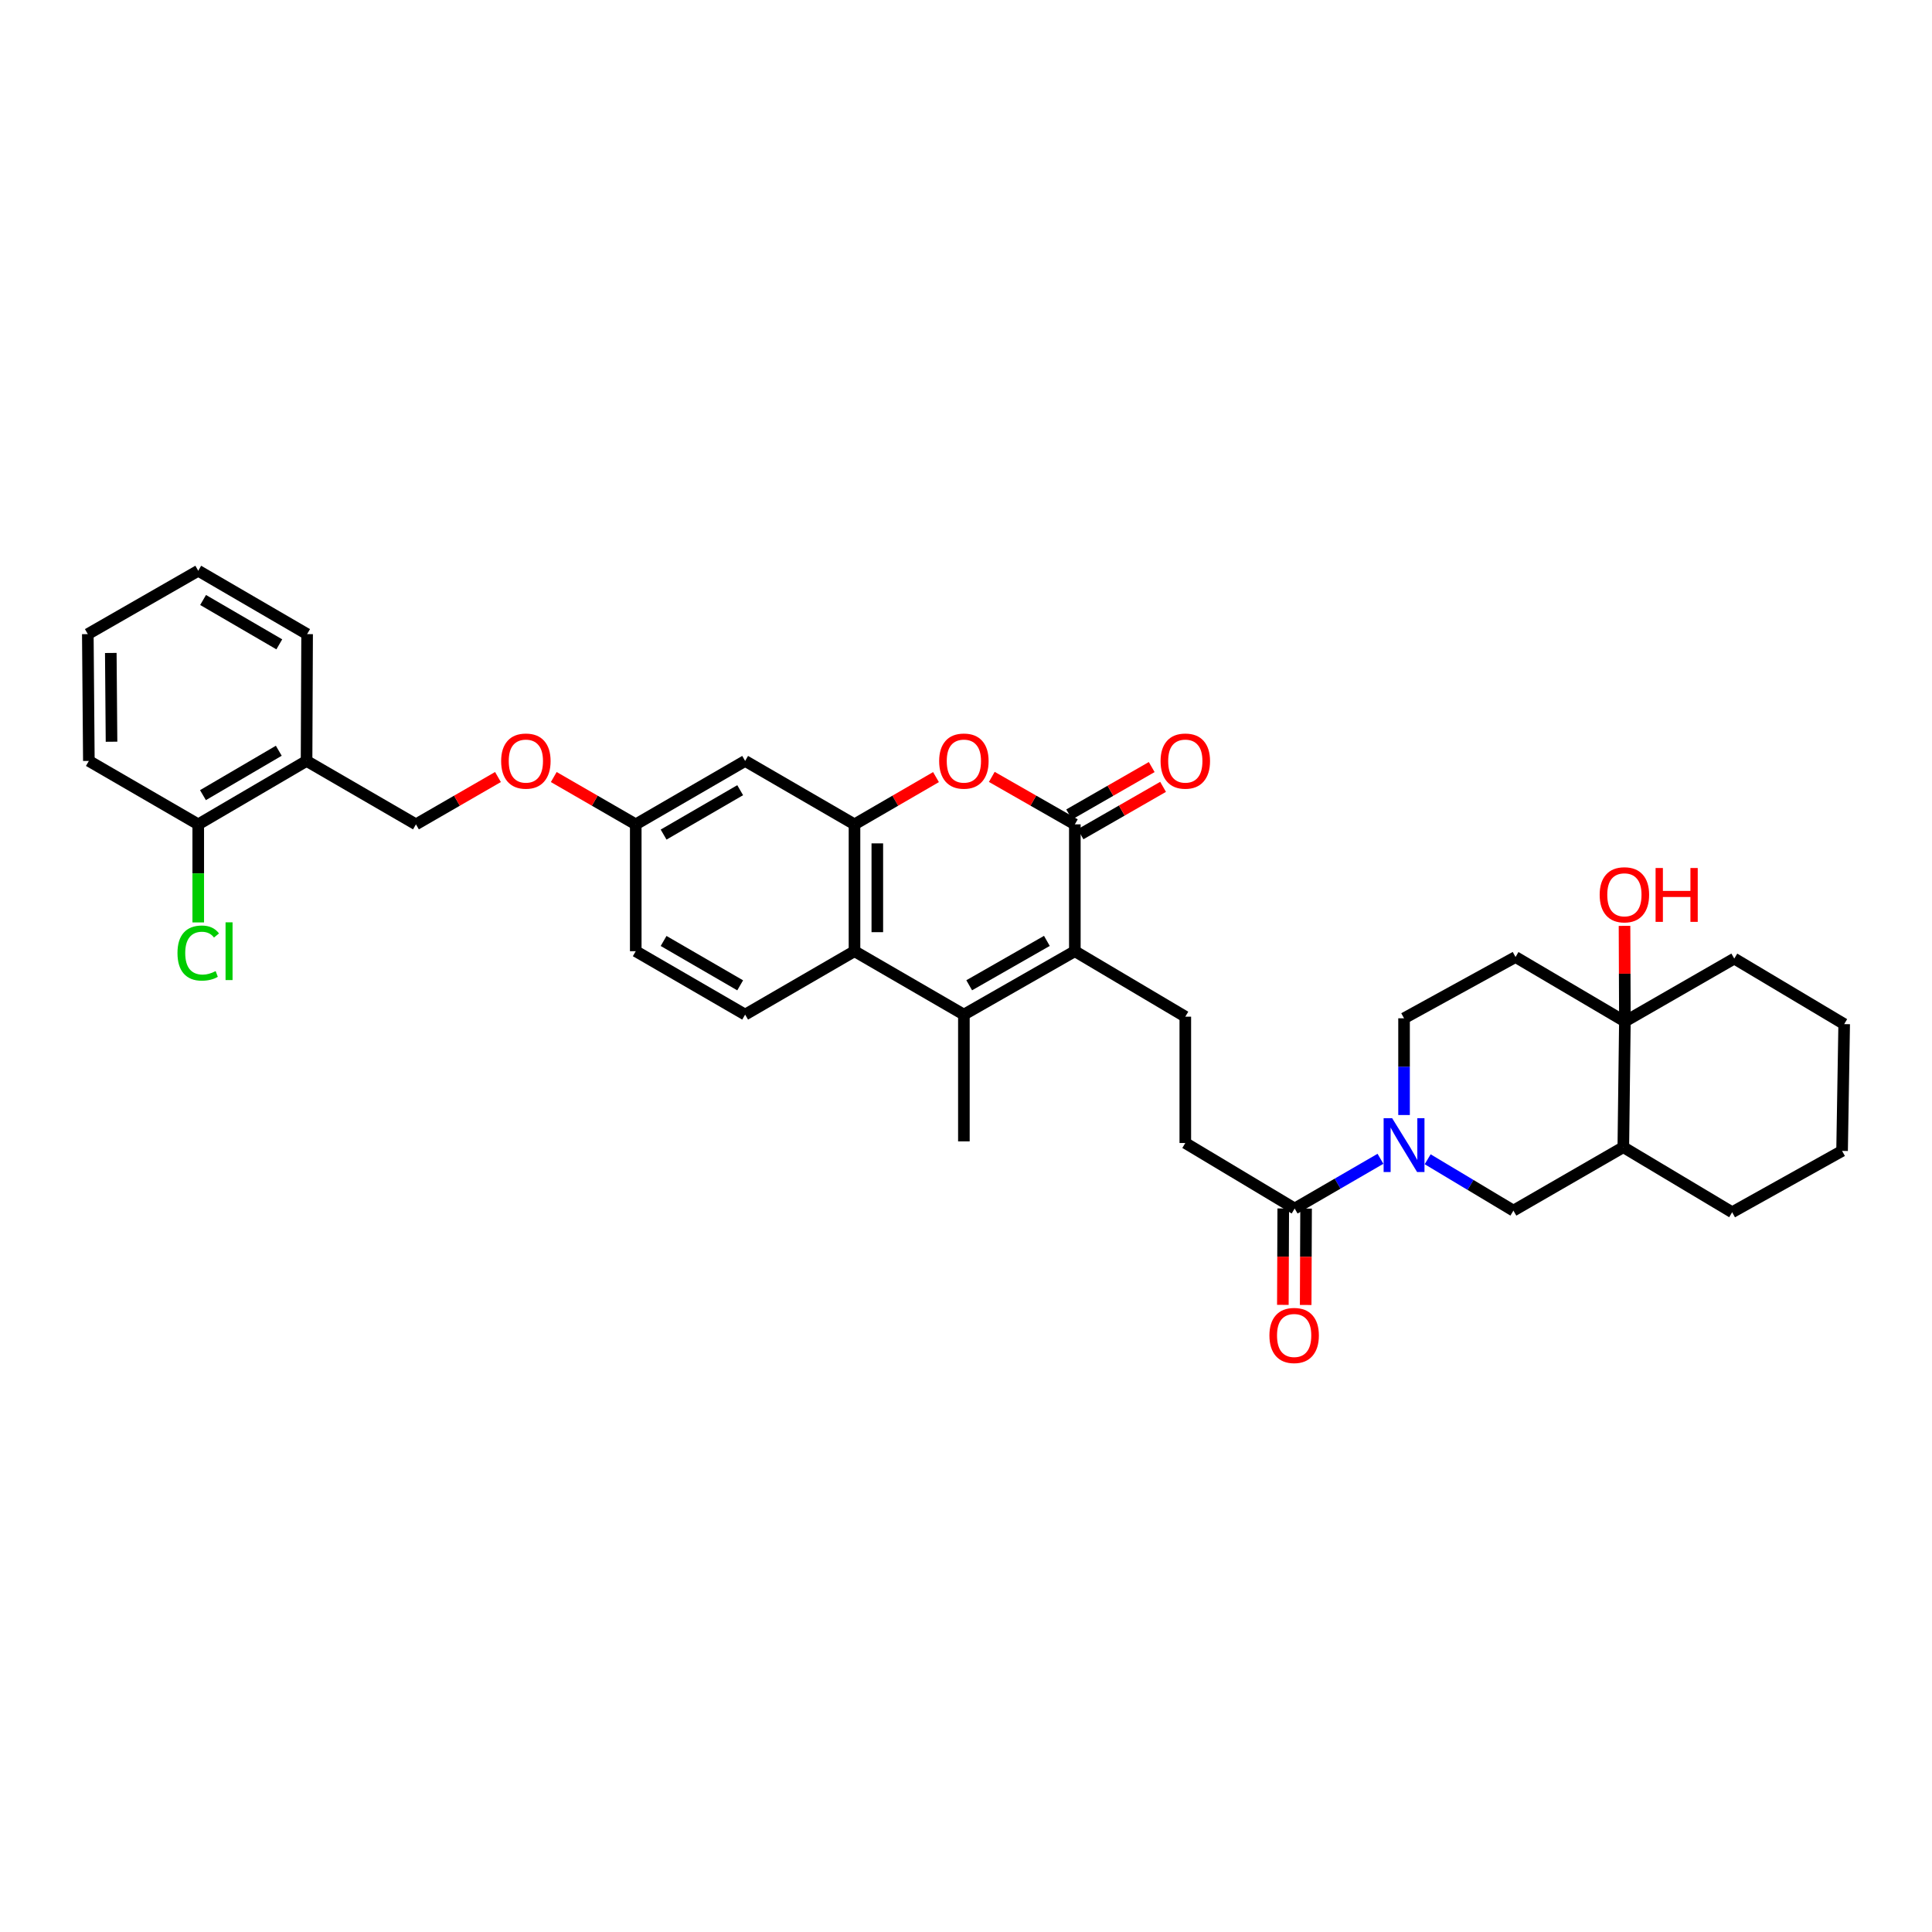 <?xml version='1.0' encoding='iso-8859-1'?>
<svg version='1.1' baseProfile='full'
              xmlns='http://www.w3.org/2000/svg'
                      xmlns:rdkit='http://www.rdkit.org/xml'
                      xmlns:xlink='http://www.w3.org/1999/xlink'
                  xml:space='preserve'
width='1000px' height='1000px' viewBox='0 0 1000 1000'>
<!-- END OF HEADER -->
<rect style='opacity:1.0;fill:#FFFFFF;stroke:none' width='1000' height='1000' x='0' y='0'> </rect>
<path class='bond-0' d='M 556.336,492.339 L 556.336,426.684' style='fill:none;fill-rule:evenodd;stroke:#000000;stroke-width:6px;stroke-linecap:butt;stroke-linejoin:miter;stroke-opacity:1' />
<path class='bond-1' d='M 556.336,492.339 L 498.904,525.154' style='fill:none;fill-rule:evenodd;stroke:#000000;stroke-width:6px;stroke-linecap:butt;stroke-linejoin:miter;stroke-opacity:1' />
<path class='bond-1' d='M 541.861,487.004 L 501.658,509.975' style='fill:none;fill-rule:evenodd;stroke:#000000;stroke-width:6px;stroke-linecap:butt;stroke-linejoin:miter;stroke-opacity:1' />
<path class='bond-10' d='M 556.336,492.339 L 613.512,526.23' style='fill:none;fill-rule:evenodd;stroke:#000000;stroke-width:6px;stroke-linecap:butt;stroke-linejoin:miter;stroke-opacity:1' />
<path class='bond-2' d='M 556.336,426.684 L 534.846,414.401' style='fill:none;fill-rule:evenodd;stroke:#000000;stroke-width:6px;stroke-linecap:butt;stroke-linejoin:miter;stroke-opacity:1' />
<path class='bond-2' d='M 534.846,414.401 L 513.355,402.117' style='fill:none;fill-rule:evenodd;stroke:#FF0000;stroke-width:6px;stroke-linecap:butt;stroke-linejoin:miter;stroke-opacity:1' />
<path class='bond-16' d='M 559.277,431.807 L 580.642,419.54' style='fill:none;fill-rule:evenodd;stroke:#000000;stroke-width:6px;stroke-linecap:butt;stroke-linejoin:miter;stroke-opacity:1' />
<path class='bond-16' d='M 580.642,419.54 L 602.007,407.273' style='fill:none;fill-rule:evenodd;stroke:#FF0000;stroke-width:6px;stroke-linecap:butt;stroke-linejoin:miter;stroke-opacity:1' />
<path class='bond-16' d='M 553.395,421.562 L 574.76,409.295' style='fill:none;fill-rule:evenodd;stroke:#000000;stroke-width:6px;stroke-linecap:butt;stroke-linejoin:miter;stroke-opacity:1' />
<path class='bond-16' d='M 574.76,409.295 L 596.125,397.028' style='fill:none;fill-rule:evenodd;stroke:#FF0000;stroke-width:6px;stroke-linecap:butt;stroke-linejoin:miter;stroke-opacity:1' />
<path class='bond-5' d='M 498.904,525.154 L 442.286,492.339' style='fill:none;fill-rule:evenodd;stroke:#000000;stroke-width:6px;stroke-linecap:butt;stroke-linejoin:miter;stroke-opacity:1' />
<path class='bond-25' d='M 498.904,525.154 L 498.904,590.776' style='fill:none;fill-rule:evenodd;stroke:#000000;stroke-width:6px;stroke-linecap:butt;stroke-linejoin:miter;stroke-opacity:1' />
<path class='bond-35' d='M 484.47,402.225 L 463.378,414.455' style='fill:none;fill-rule:evenodd;stroke:#FF0000;stroke-width:6px;stroke-linecap:butt;stroke-linejoin:miter;stroke-opacity:1' />
<path class='bond-35' d='M 463.378,414.455 L 442.286,426.684' style='fill:none;fill-rule:evenodd;stroke:#000000;stroke-width:6px;stroke-linecap:butt;stroke-linejoin:miter;stroke-opacity:1' />
<path class='bond-3' d='M 442.286,426.684 L 442.286,492.339' style='fill:none;fill-rule:evenodd;stroke:#000000;stroke-width:6px;stroke-linecap:butt;stroke-linejoin:miter;stroke-opacity:1' />
<path class='bond-3' d='M 454.099,436.532 L 454.099,482.491' style='fill:none;fill-rule:evenodd;stroke:#000000;stroke-width:6px;stroke-linecap:butt;stroke-linejoin:miter;stroke-opacity:1' />
<path class='bond-11' d='M 442.286,426.684 L 385.681,393.857' style='fill:none;fill-rule:evenodd;stroke:#000000;stroke-width:6px;stroke-linecap:butt;stroke-linejoin:miter;stroke-opacity:1' />
<path class='bond-4' d='M 714.526,599.789 L 692.321,612.661' style='fill:none;fill-rule:evenodd;stroke:#0000FF;stroke-width:6px;stroke-linecap:butt;stroke-linejoin:miter;stroke-opacity:1' />
<path class='bond-4' d='M 692.321,612.661 L 670.117,625.533' style='fill:none;fill-rule:evenodd;stroke:#000000;stroke-width:6px;stroke-linecap:butt;stroke-linejoin:miter;stroke-opacity:1' />
<path class='bond-9' d='M 738.957,600.033 L 761.148,613.324' style='fill:none;fill-rule:evenodd;stroke:#0000FF;stroke-width:6px;stroke-linecap:butt;stroke-linejoin:miter;stroke-opacity:1' />
<path class='bond-9' d='M 761.148,613.324 L 783.339,626.616' style='fill:none;fill-rule:evenodd;stroke:#000000;stroke-width:6px;stroke-linecap:butt;stroke-linejoin:miter;stroke-opacity:1' />
<path class='bond-14' d='M 726.735,577.131 L 726.735,552.101' style='fill:none;fill-rule:evenodd;stroke:#0000FF;stroke-width:6px;stroke-linecap:butt;stroke-linejoin:miter;stroke-opacity:1' />
<path class='bond-14' d='M 726.735,552.101 L 726.735,527.07' style='fill:none;fill-rule:evenodd;stroke:#000000;stroke-width:6px;stroke-linecap:butt;stroke-linejoin:miter;stroke-opacity:1' />
<path class='bond-13' d='M 442.286,492.339 L 385.681,525.154' style='fill:none;fill-rule:evenodd;stroke:#000000;stroke-width:6px;stroke-linecap:butt;stroke-linejoin:miter;stroke-opacity:1' />
<path class='bond-6' d='M 670.117,625.533 L 613.512,591.616' style='fill:none;fill-rule:evenodd;stroke:#000000;stroke-width:6px;stroke-linecap:butt;stroke-linejoin:miter;stroke-opacity:1' />
<path class='bond-18' d='M 664.21,625.509 L 664.108,650.454' style='fill:none;fill-rule:evenodd;stroke:#000000;stroke-width:6px;stroke-linecap:butt;stroke-linejoin:miter;stroke-opacity:1' />
<path class='bond-18' d='M 664.108,650.454 L 664.005,675.4' style='fill:none;fill-rule:evenodd;stroke:#FF0000;stroke-width:6px;stroke-linecap:butt;stroke-linejoin:miter;stroke-opacity:1' />
<path class='bond-18' d='M 676.023,625.557 L 675.921,650.503' style='fill:none;fill-rule:evenodd;stroke:#000000;stroke-width:6px;stroke-linecap:butt;stroke-linejoin:miter;stroke-opacity:1' />
<path class='bond-18' d='M 675.921,650.503 L 675.819,675.448' style='fill:none;fill-rule:evenodd;stroke:#FF0000;stroke-width:6px;stroke-linecap:butt;stroke-linejoin:miter;stroke-opacity:1' />
<path class='bond-7' d='M 841.04,528.717 L 784.435,495.352' style='fill:none;fill-rule:evenodd;stroke:#000000;stroke-width:6px;stroke-linecap:butt;stroke-linejoin:miter;stroke-opacity:1' />
<path class='bond-23' d='M 841.04,528.717 L 840.944,503.976' style='fill:none;fill-rule:evenodd;stroke:#000000;stroke-width:6px;stroke-linecap:butt;stroke-linejoin:miter;stroke-opacity:1' />
<path class='bond-23' d='M 840.944,503.976 L 840.847,479.234' style='fill:none;fill-rule:evenodd;stroke:#FF0000;stroke-width:6px;stroke-linecap:butt;stroke-linejoin:miter;stroke-opacity:1' />
<path class='bond-27' d='M 841.04,528.717 L 897.658,496.159' style='fill:none;fill-rule:evenodd;stroke:#000000;stroke-width:6px;stroke-linecap:butt;stroke-linejoin:miter;stroke-opacity:1' />
<path class='bond-37' d='M 841.04,528.717 L 840.227,593.788' style='fill:none;fill-rule:evenodd;stroke:#000000;stroke-width:6px;stroke-linecap:butt;stroke-linejoin:miter;stroke-opacity:1' />
<path class='bond-8' d='M 840.227,593.788 L 783.339,626.616' style='fill:none;fill-rule:evenodd;stroke:#000000;stroke-width:6px;stroke-linecap:butt;stroke-linejoin:miter;stroke-opacity:1' />
<path class='bond-28' d='M 840.227,593.788 L 896.562,627.456' style='fill:none;fill-rule:evenodd;stroke:#000000;stroke-width:6px;stroke-linecap:butt;stroke-linejoin:miter;stroke-opacity:1' />
<path class='bond-17' d='M 613.512,526.23 L 613.512,591.616' style='fill:none;fill-rule:evenodd;stroke:#000000;stroke-width:6px;stroke-linecap:butt;stroke-linejoin:miter;stroke-opacity:1' />
<path class='bond-36' d='M 385.681,393.857 L 329.063,426.684' style='fill:none;fill-rule:evenodd;stroke:#000000;stroke-width:6px;stroke-linecap:butt;stroke-linejoin:miter;stroke-opacity:1' />
<path class='bond-36' d='M 383.114,409 L 343.481,431.98' style='fill:none;fill-rule:evenodd;stroke:#000000;stroke-width:6px;stroke-linecap:butt;stroke-linejoin:miter;stroke-opacity:1' />
<path class='bond-12' d='M 784.435,495.352 L 726.735,527.07' style='fill:none;fill-rule:evenodd;stroke:#000000;stroke-width:6px;stroke-linecap:butt;stroke-linejoin:miter;stroke-opacity:1' />
<path class='bond-24' d='M 385.681,525.154 L 329.063,492.339' style='fill:none;fill-rule:evenodd;stroke:#000000;stroke-width:6px;stroke-linecap:butt;stroke-linejoin:miter;stroke-opacity:1' />
<path class='bond-24' d='M 383.112,510.011 L 343.479,487.041' style='fill:none;fill-rule:evenodd;stroke:#000000;stroke-width:6px;stroke-linecap:butt;stroke-linejoin:miter;stroke-opacity:1' />
<path class='bond-15' d='M 158.677,393.857 L 215.295,426.684' style='fill:none;fill-rule:evenodd;stroke:#000000;stroke-width:6px;stroke-linecap:butt;stroke-linejoin:miter;stroke-opacity:1' />
<path class='bond-19' d='M 158.677,393.857 L 102.611,426.684' style='fill:none;fill-rule:evenodd;stroke:#000000;stroke-width:6px;stroke-linecap:butt;stroke-linejoin:miter;stroke-opacity:1' />
<path class='bond-19' d='M 144.299,388.586 L 105.052,411.566' style='fill:none;fill-rule:evenodd;stroke:#000000;stroke-width:6px;stroke-linecap:butt;stroke-linejoin:miter;stroke-opacity:1' />
<path class='bond-29' d='M 158.677,393.857 L 158.96,328.221' style='fill:none;fill-rule:evenodd;stroke:#000000;stroke-width:6px;stroke-linecap:butt;stroke-linejoin:miter;stroke-opacity:1' />
<path class='bond-26' d='M 102.611,426.684 L 102.611,452.066' style='fill:none;fill-rule:evenodd;stroke:#000000;stroke-width:6px;stroke-linecap:butt;stroke-linejoin:miter;stroke-opacity:1' />
<path class='bond-26' d='M 102.611,452.066 L 102.611,477.447' style='fill:none;fill-rule:evenodd;stroke:#00CC00;stroke-width:6px;stroke-linecap:butt;stroke-linejoin:miter;stroke-opacity:1' />
<path class='bond-30' d='M 102.611,426.684 L 45.993,393.857' style='fill:none;fill-rule:evenodd;stroke:#000000;stroke-width:6px;stroke-linecap:butt;stroke-linejoin:miter;stroke-opacity:1' />
<path class='bond-20' d='M 215.295,426.684 L 236.522,414.436' style='fill:none;fill-rule:evenodd;stroke:#000000;stroke-width:6px;stroke-linecap:butt;stroke-linejoin:miter;stroke-opacity:1' />
<path class='bond-20' d='M 236.522,414.436 L 257.749,402.188' style='fill:none;fill-rule:evenodd;stroke:#FF0000;stroke-width:6px;stroke-linecap:butt;stroke-linejoin:miter;stroke-opacity:1' />
<path class='bond-21' d='M 329.063,426.684 L 329.063,492.339' style='fill:none;fill-rule:evenodd;stroke:#000000;stroke-width:6px;stroke-linecap:butt;stroke-linejoin:miter;stroke-opacity:1' />
<path class='bond-22' d='M 329.063,426.684 L 307.846,414.438' style='fill:none;fill-rule:evenodd;stroke:#000000;stroke-width:6px;stroke-linecap:butt;stroke-linejoin:miter;stroke-opacity:1' />
<path class='bond-22' d='M 307.846,414.438 L 286.628,402.191' style='fill:none;fill-rule:evenodd;stroke:#FF0000;stroke-width:6px;stroke-linecap:butt;stroke-linejoin:miter;stroke-opacity:1' />
<path class='bond-31' d='M 897.658,496.159 L 954.545,530.082' style='fill:none;fill-rule:evenodd;stroke:#000000;stroke-width:6px;stroke-linecap:butt;stroke-linejoin:miter;stroke-opacity:1' />
<path class='bond-32' d='M 896.562,627.456 L 953.456,595.705' style='fill:none;fill-rule:evenodd;stroke:#000000;stroke-width:6px;stroke-linecap:butt;stroke-linejoin:miter;stroke-opacity:1' />
<path class='bond-33' d='M 158.96,328.221 L 102.611,295.42' style='fill:none;fill-rule:evenodd;stroke:#000000;stroke-width:6px;stroke-linecap:butt;stroke-linejoin:miter;stroke-opacity:1' />
<path class='bond-33' d='M 144.564,333.51 L 105.12,310.55' style='fill:none;fill-rule:evenodd;stroke:#000000;stroke-width:6px;stroke-linecap:butt;stroke-linejoin:miter;stroke-opacity:1' />
<path class='bond-39' d='M 45.993,393.857 L 45.455,328.221' style='fill:none;fill-rule:evenodd;stroke:#000000;stroke-width:6px;stroke-linecap:butt;stroke-linejoin:miter;stroke-opacity:1' />
<path class='bond-39' d='M 57.725,383.914 L 57.348,337.97' style='fill:none;fill-rule:evenodd;stroke:#000000;stroke-width:6px;stroke-linecap:butt;stroke-linejoin:miter;stroke-opacity:1' />
<path class='bond-38' d='M 954.545,530.082 L 953.456,595.705' style='fill:none;fill-rule:evenodd;stroke:#000000;stroke-width:6px;stroke-linecap:butt;stroke-linejoin:miter;stroke-opacity:1' />
<path class='bond-34' d='M 102.611,295.42 L 45.455,328.221' style='fill:none;fill-rule:evenodd;stroke:#000000;stroke-width:6px;stroke-linecap:butt;stroke-linejoin:miter;stroke-opacity:1' />
<path  class='atom-3' d='M 486.106 393.935
Q 486.106 387.241, 489.414 383.5
Q 492.722 379.76, 498.904 379.76
Q 505.086 379.76, 508.394 383.5
Q 511.702 387.241, 511.702 393.935
Q 511.702 400.708, 508.355 404.567
Q 505.007 408.387, 498.904 408.387
Q 492.761 408.387, 489.414 404.567
Q 486.106 400.748, 486.106 393.935
M 498.904 405.237
Q 503.157 405.237, 505.441 402.402
Q 507.764 399.527, 507.764 393.935
Q 507.764 388.462, 505.441 385.706
Q 503.157 382.91, 498.904 382.91
Q 494.651 382.91, 492.328 385.666
Q 490.044 388.423, 490.044 393.935
Q 490.044 399.566, 492.328 402.402
Q 494.651 405.237, 498.904 405.237
' fill='#FF0000'/>
<path  class='atom-5' d='M 720.572 578.772
L 729.708 593.539
Q 730.613 594.996, 732.07 597.634
Q 733.527 600.273, 733.606 600.43
L 733.606 578.772
L 737.307 578.772
L 737.307 606.652
L 733.488 606.652
L 723.683 590.507
Q 722.541 588.617, 721.32 586.451
Q 720.139 584.285, 719.784 583.616
L 719.784 606.652
L 716.162 606.652
L 716.162 578.772
L 720.572 578.772
' fill='#0000FF'/>
<path  class='atom-17' d='M 600.714 393.935
Q 600.714 387.241, 604.022 383.5
Q 607.329 379.76, 613.512 379.76
Q 619.694 379.76, 623.002 383.5
Q 626.309 387.241, 626.309 393.935
Q 626.309 400.708, 622.962 404.567
Q 619.615 408.387, 613.512 408.387
Q 607.369 408.387, 604.022 404.567
Q 600.714 400.748, 600.714 393.935
M 613.512 405.237
Q 617.764 405.237, 620.048 402.402
Q 622.372 399.527, 622.372 393.935
Q 622.372 388.462, 620.048 385.706
Q 617.764 382.91, 613.512 382.91
Q 609.259 382.91, 606.936 385.666
Q 604.652 388.423, 604.652 393.935
Q 604.652 399.566, 606.936 402.402
Q 609.259 405.237, 613.512 405.237
' fill='#FF0000'/>
<path  class='atom-19' d='M 657.05 691.241
Q 657.05 684.547, 660.358 680.806
Q 663.665 677.065, 669.847 677.065
Q 676.03 677.065, 679.337 680.806
Q 682.645 684.547, 682.645 691.241
Q 682.645 698.014, 679.298 701.873
Q 675.951 705.692, 669.847 705.692
Q 663.705 705.692, 660.358 701.873
Q 657.05 698.053, 657.05 691.241
M 669.847 702.542
Q 674.1 702.542, 676.384 699.707
Q 678.707 696.832, 678.707 691.241
Q 678.707 685.767, 676.384 683.011
Q 674.1 680.215, 669.847 680.215
Q 665.595 680.215, 663.271 682.971
Q 660.988 685.728, 660.988 691.241
Q 660.988 696.872, 663.271 699.707
Q 665.595 702.542, 669.847 702.542
' fill='#FF0000'/>
<path  class='atom-23' d='M 259.391 393.935
Q 259.391 387.241, 262.699 383.5
Q 266.007 379.76, 272.189 379.76
Q 278.371 379.76, 281.679 383.5
Q 284.987 387.241, 284.987 393.935
Q 284.987 400.708, 281.64 404.567
Q 278.293 408.387, 272.189 408.387
Q 266.046 408.387, 262.699 404.567
Q 259.391 400.748, 259.391 393.935
M 272.189 405.237
Q 276.442 405.237, 278.726 402.402
Q 281.049 399.527, 281.049 393.935
Q 281.049 388.462, 278.726 385.706
Q 276.442 382.91, 272.189 382.91
Q 267.936 382.91, 265.613 385.666
Q 263.329 388.423, 263.329 393.935
Q 263.329 399.566, 265.613 402.402
Q 267.936 405.237, 272.189 405.237
' fill='#FF0000'/>
<path  class='atom-24' d='M 827.987 463.141
Q 827.987 456.447, 831.294 452.706
Q 834.602 448.965, 840.784 448.965
Q 846.967 448.965, 850.274 452.706
Q 853.582 456.447, 853.582 463.141
Q 853.582 469.914, 850.235 473.773
Q 846.888 477.592, 840.784 477.592
Q 834.642 477.592, 831.294 473.773
Q 827.987 469.953, 827.987 463.141
M 840.784 474.442
Q 845.037 474.442, 847.321 471.607
Q 849.644 468.733, 849.644 463.141
Q 849.644 457.668, 847.321 454.911
Q 845.037 452.115, 840.784 452.115
Q 836.532 452.115, 834.208 454.872
Q 831.925 457.628, 831.925 463.141
Q 831.925 468.772, 834.208 471.607
Q 836.532 474.442, 840.784 474.442
' fill='#FF0000'/>
<path  class='atom-24' d='M 856.929 449.28
L 860.709 449.28
L 860.709 461.133
L 874.964 461.133
L 874.964 449.28
L 878.744 449.28
L 878.744 477.159
L 874.964 477.159
L 874.964 464.283
L 860.709 464.283
L 860.709 477.159
L 856.929 477.159
L 856.929 449.28
' fill='#FF0000'/>
<path  class='atom-27' d='M 91.861 493.304
Q 91.861 486.374, 95.09 482.751
Q 98.358 479.089, 104.54 479.089
Q 110.289 479.089, 113.361 483.145
L 110.762 485.271
Q 108.517 482.318, 104.54 482.318
Q 100.327 482.318, 98.082 485.153
Q 95.877 487.949, 95.877 493.304
Q 95.877 498.817, 98.161 501.652
Q 100.484 504.487, 104.973 504.487
Q 108.045 504.487, 111.628 502.636
L 112.731 505.59
Q 111.274 506.535, 109.069 507.086
Q 106.863 507.637, 104.422 507.637
Q 98.358 507.637, 95.09 503.936
Q 91.861 500.234, 91.861 493.304
' fill='#00CC00'/>
<path  class='atom-27' d='M 116.747 477.396
L 120.37 477.396
L 120.37 507.283
L 116.747 507.283
L 116.747 477.396
' fill='#00CC00'/>
</svg>
